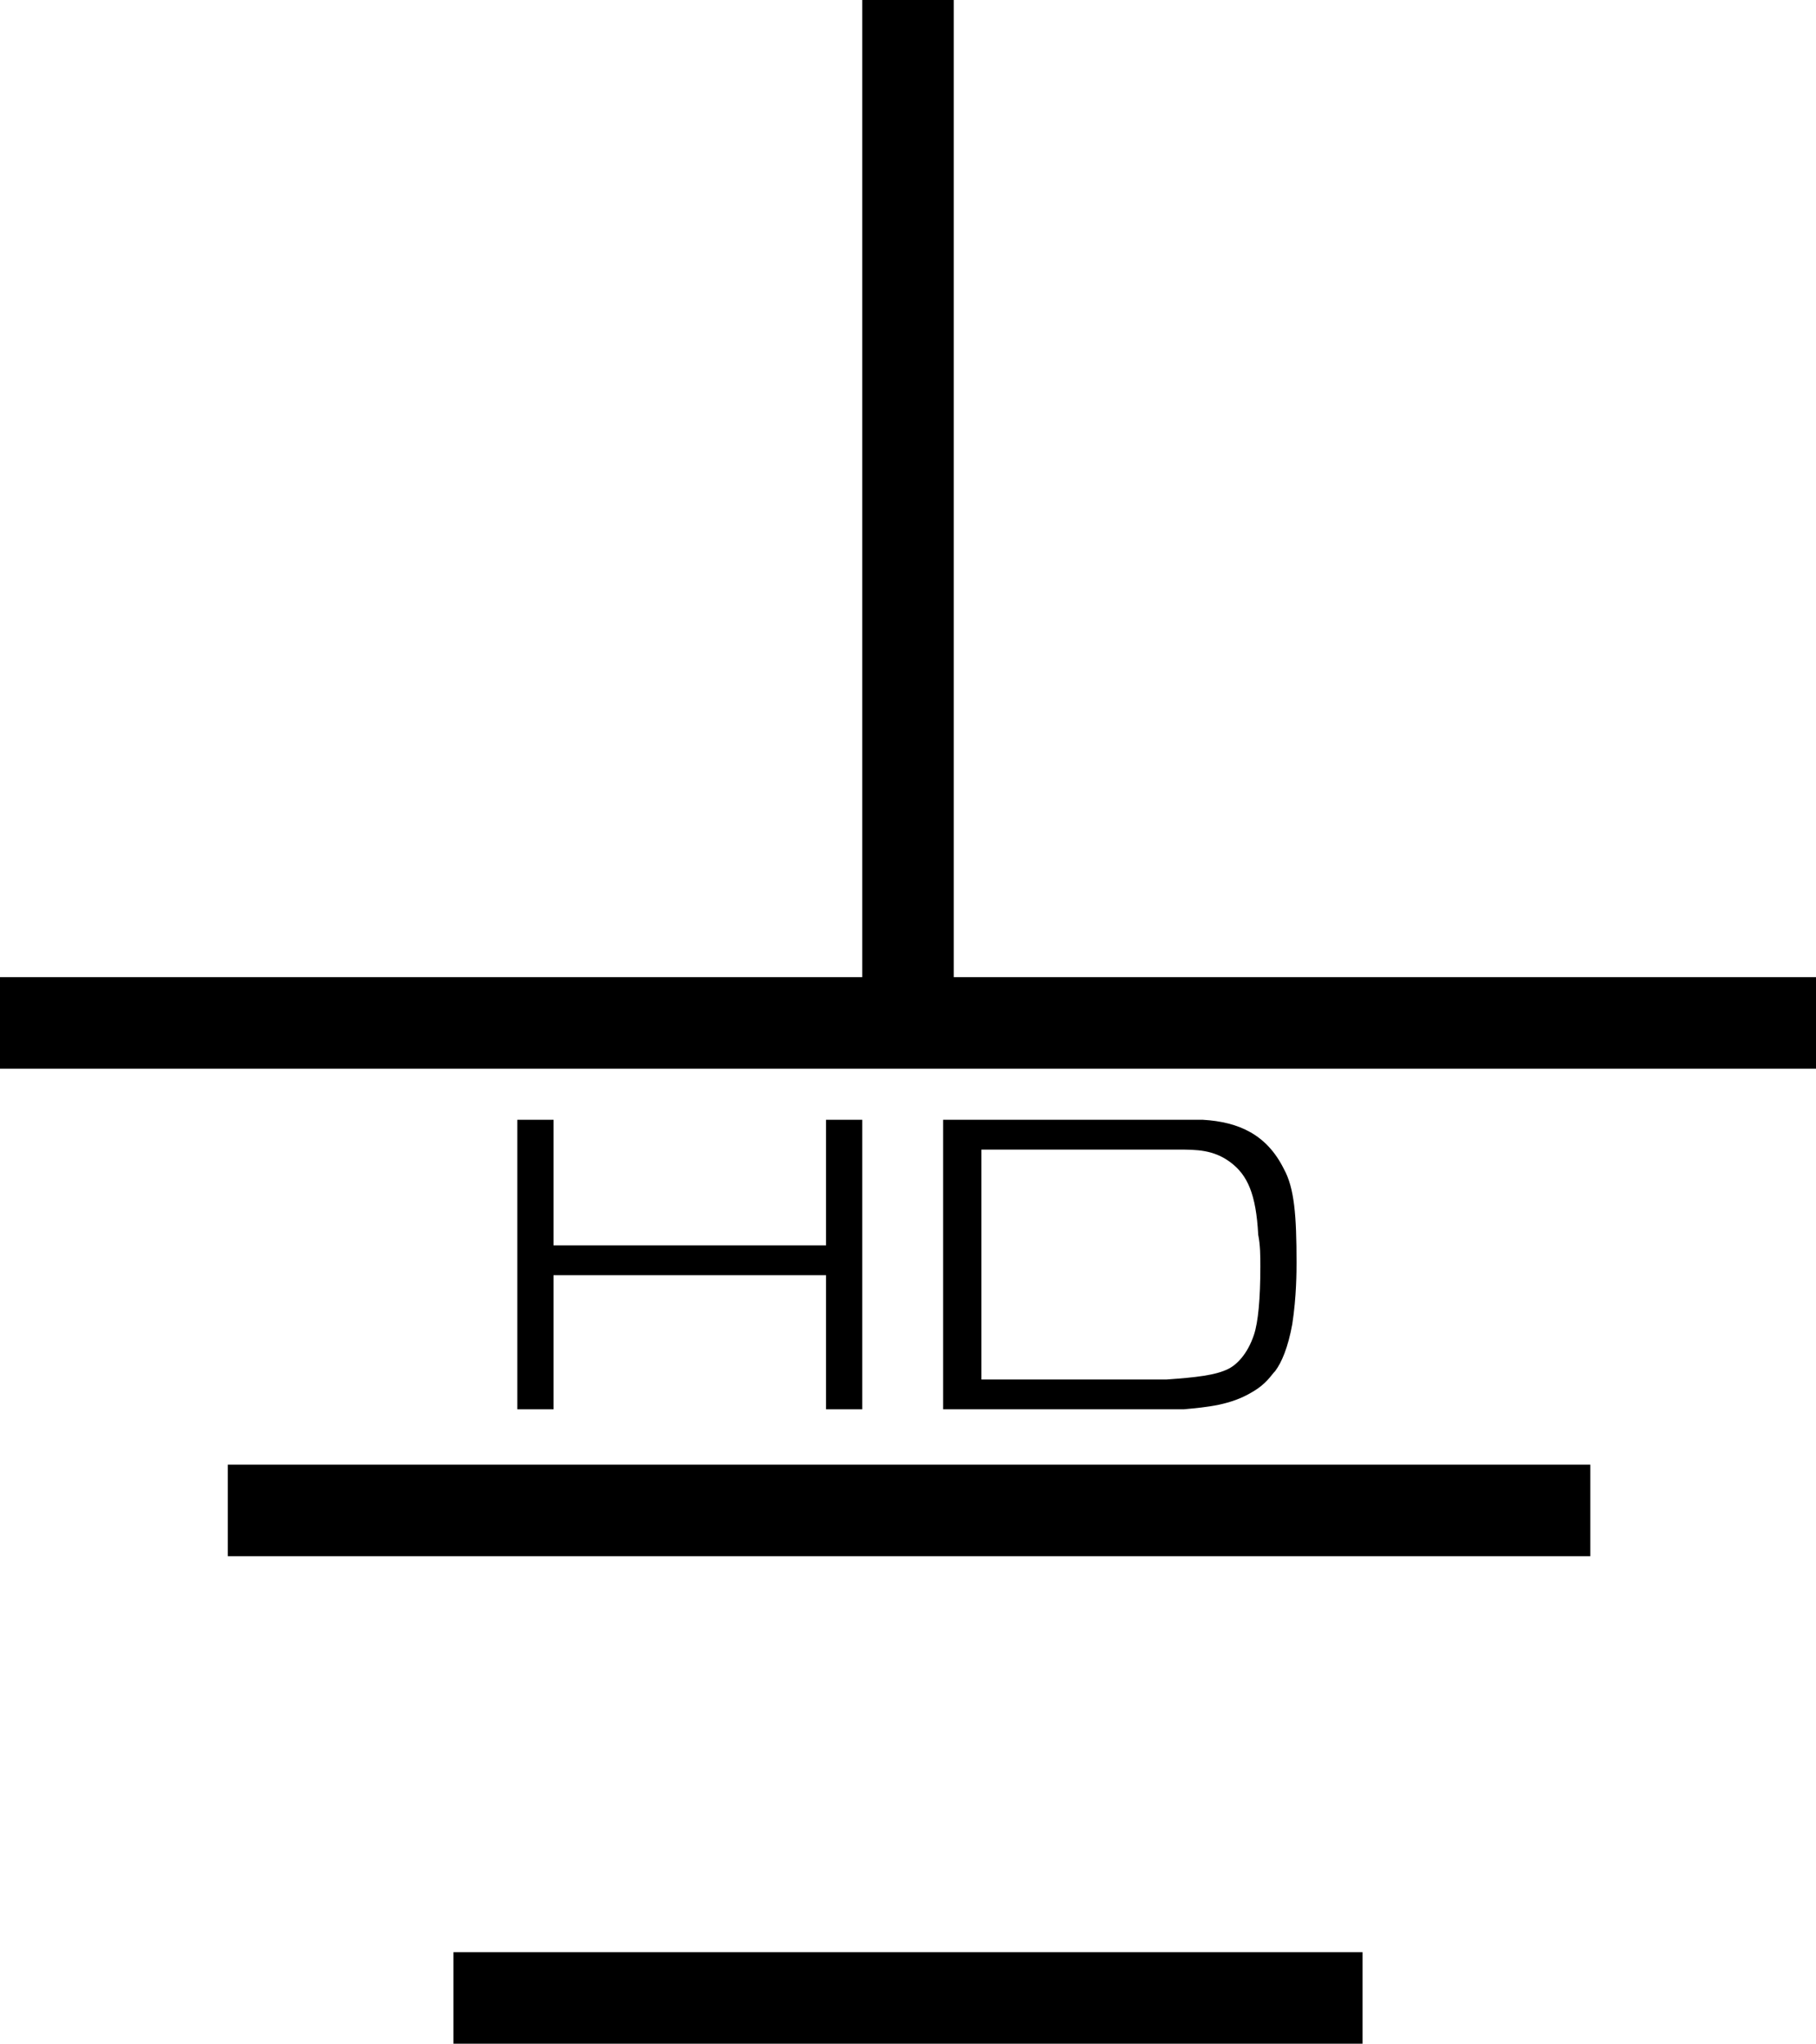 <?xml version="1.0" encoding="utf-8"?>
<!-- Generator: Adobe Illustrator 19.0.0, SVG Export Plug-In . SVG Version: 6.00 Build 0)  -->
<svg version="1.1" id="Layer_1" xmlns="http://www.w3.org/2000/svg" xmlns:xlink="http://www.w3.org/1999/xlink" x="0px" y="0px"
	 viewBox="-244 241 85.3 96" style="enable-background:new -244 241 85.3 96;" xml:space="preserve">
<g id="XMLID_587_">
	<rect x="-244" y="286.9" width="85.3" height="4.3"/>
</g>
<g id="XMLID_633_">
	<rect x="-233.3" y="309.8" width="64" height="4.3"/>
</g>
<g id="XMLID_653_">
	<rect x="-222.7" y="332.7" width="42.7" height="4.3"/>
</g>
<g id="XMLID_135_">
	<rect x="-203.5" y="241" width="4.3" height="48"/>
</g>
<g>
	<path d="M-218,293.6v5.9h12.8v-5.9h1.7v13.6h-1.7v-6.3H-218v6.3h-1.7v-13.6H-218z"/>
	<path d="M-188.5,293.6c0.3,0,0.7,0,1,0c1.7,0.1,3,0.7,3.8,2.3c0.5,0.9,0.6,2.2,0.6,4.4c0,0.4,0,1.6-0.2,2.9
		c-0.2,1.1-0.5,1.8-0.8,2.2c-0.2,0.2-0.4,0.6-1.1,1c-1,0.6-2.1,0.7-3.2,0.8h-11.3v-13.6H-188.5z M-197.9,305.8h8.7
		c1.4-0.1,2.3-0.2,2.9-0.5c0.4-0.2,0.9-0.7,1.2-1.6c0.2-0.6,0.3-1.7,0.3-3.2c0-0.5,0-1-0.1-1.5c-0.1-1.9-0.5-2.8-1.3-3.4
		c-0.8-0.6-1.6-0.6-2.5-0.6h-9.2V305.8z"/>
</g>
</svg>
